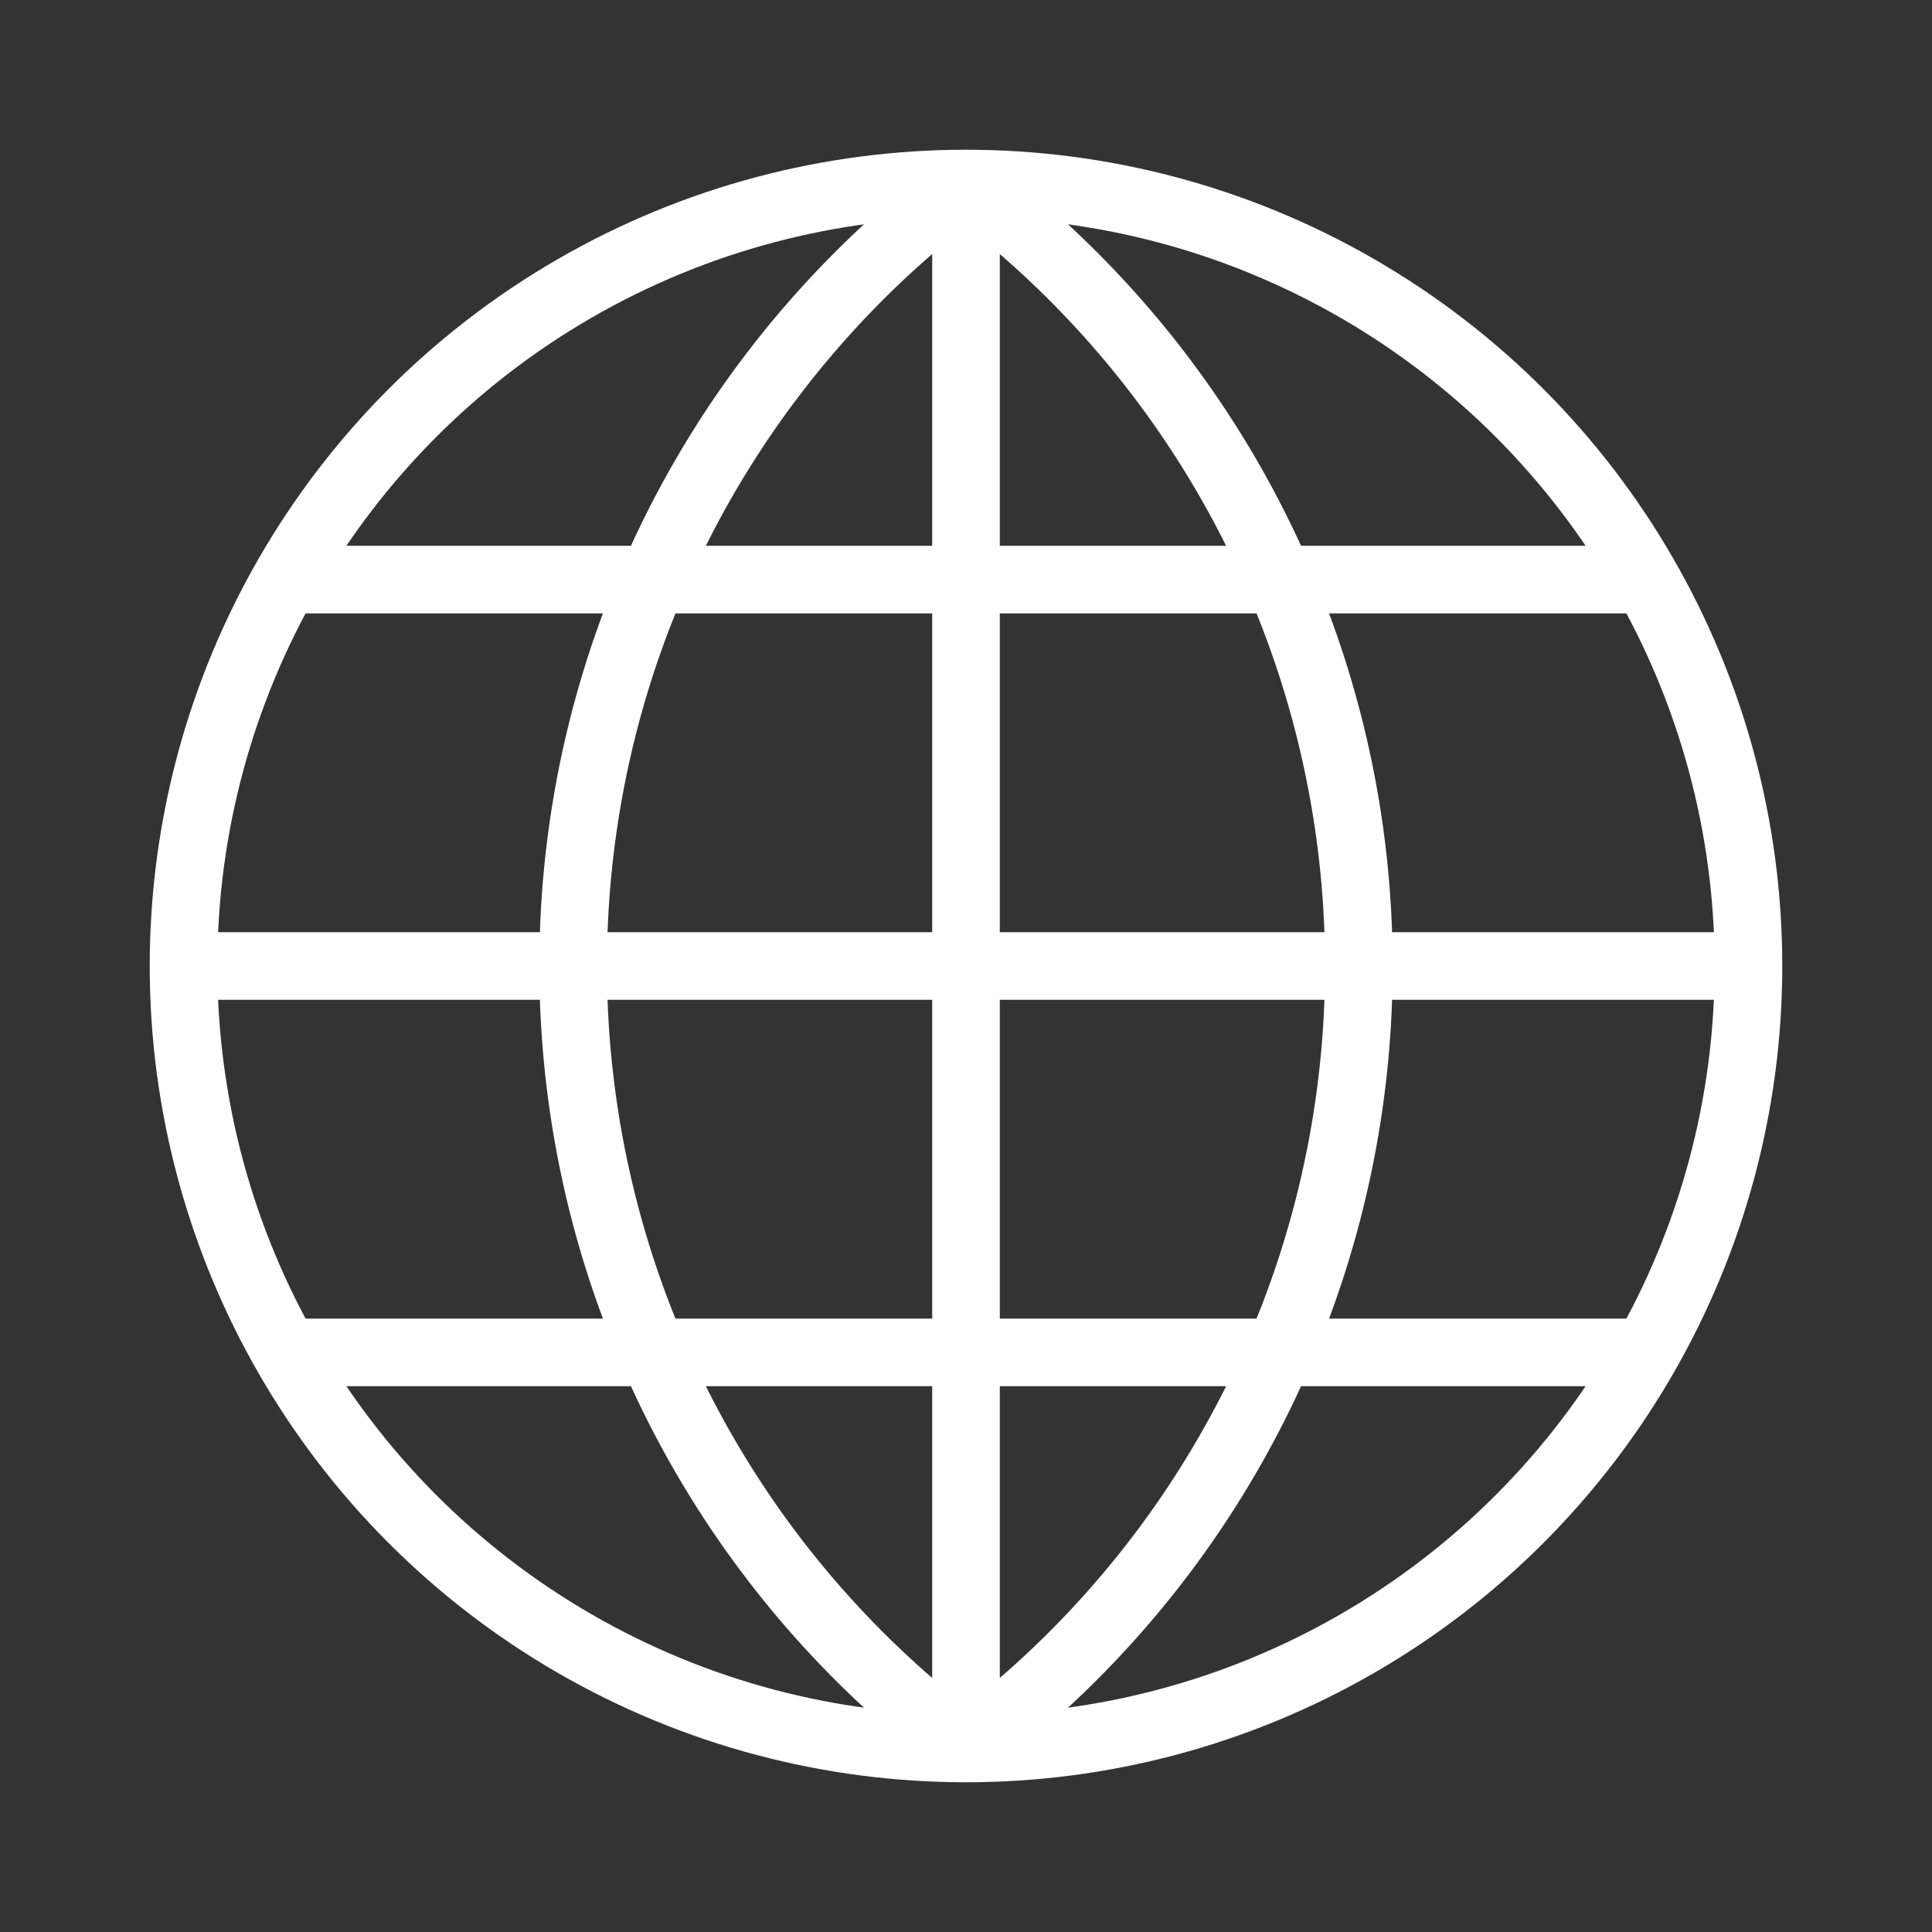 <svg xmlns="http://www.w3.org/2000/svg" viewBox="0 0 1000 1000" width="32" height="32">
	<rect x="0" y="0" width="1000" height="1000" fill="#333333" stroke="none"/>
	<g stroke="#ffffff" stroke-width="35" fill="none">
	<circle cx="500" cy="500" r="405" />
	<path d="M500 95, 500 905 M95 500, 905 500 M151 300, 849 300 M151 700, 849 700 M500 95 A 505 505 0 0 0 500 905 M 500 95 A 505 505 0 0 1 500 905" />
	</g>
</svg>
